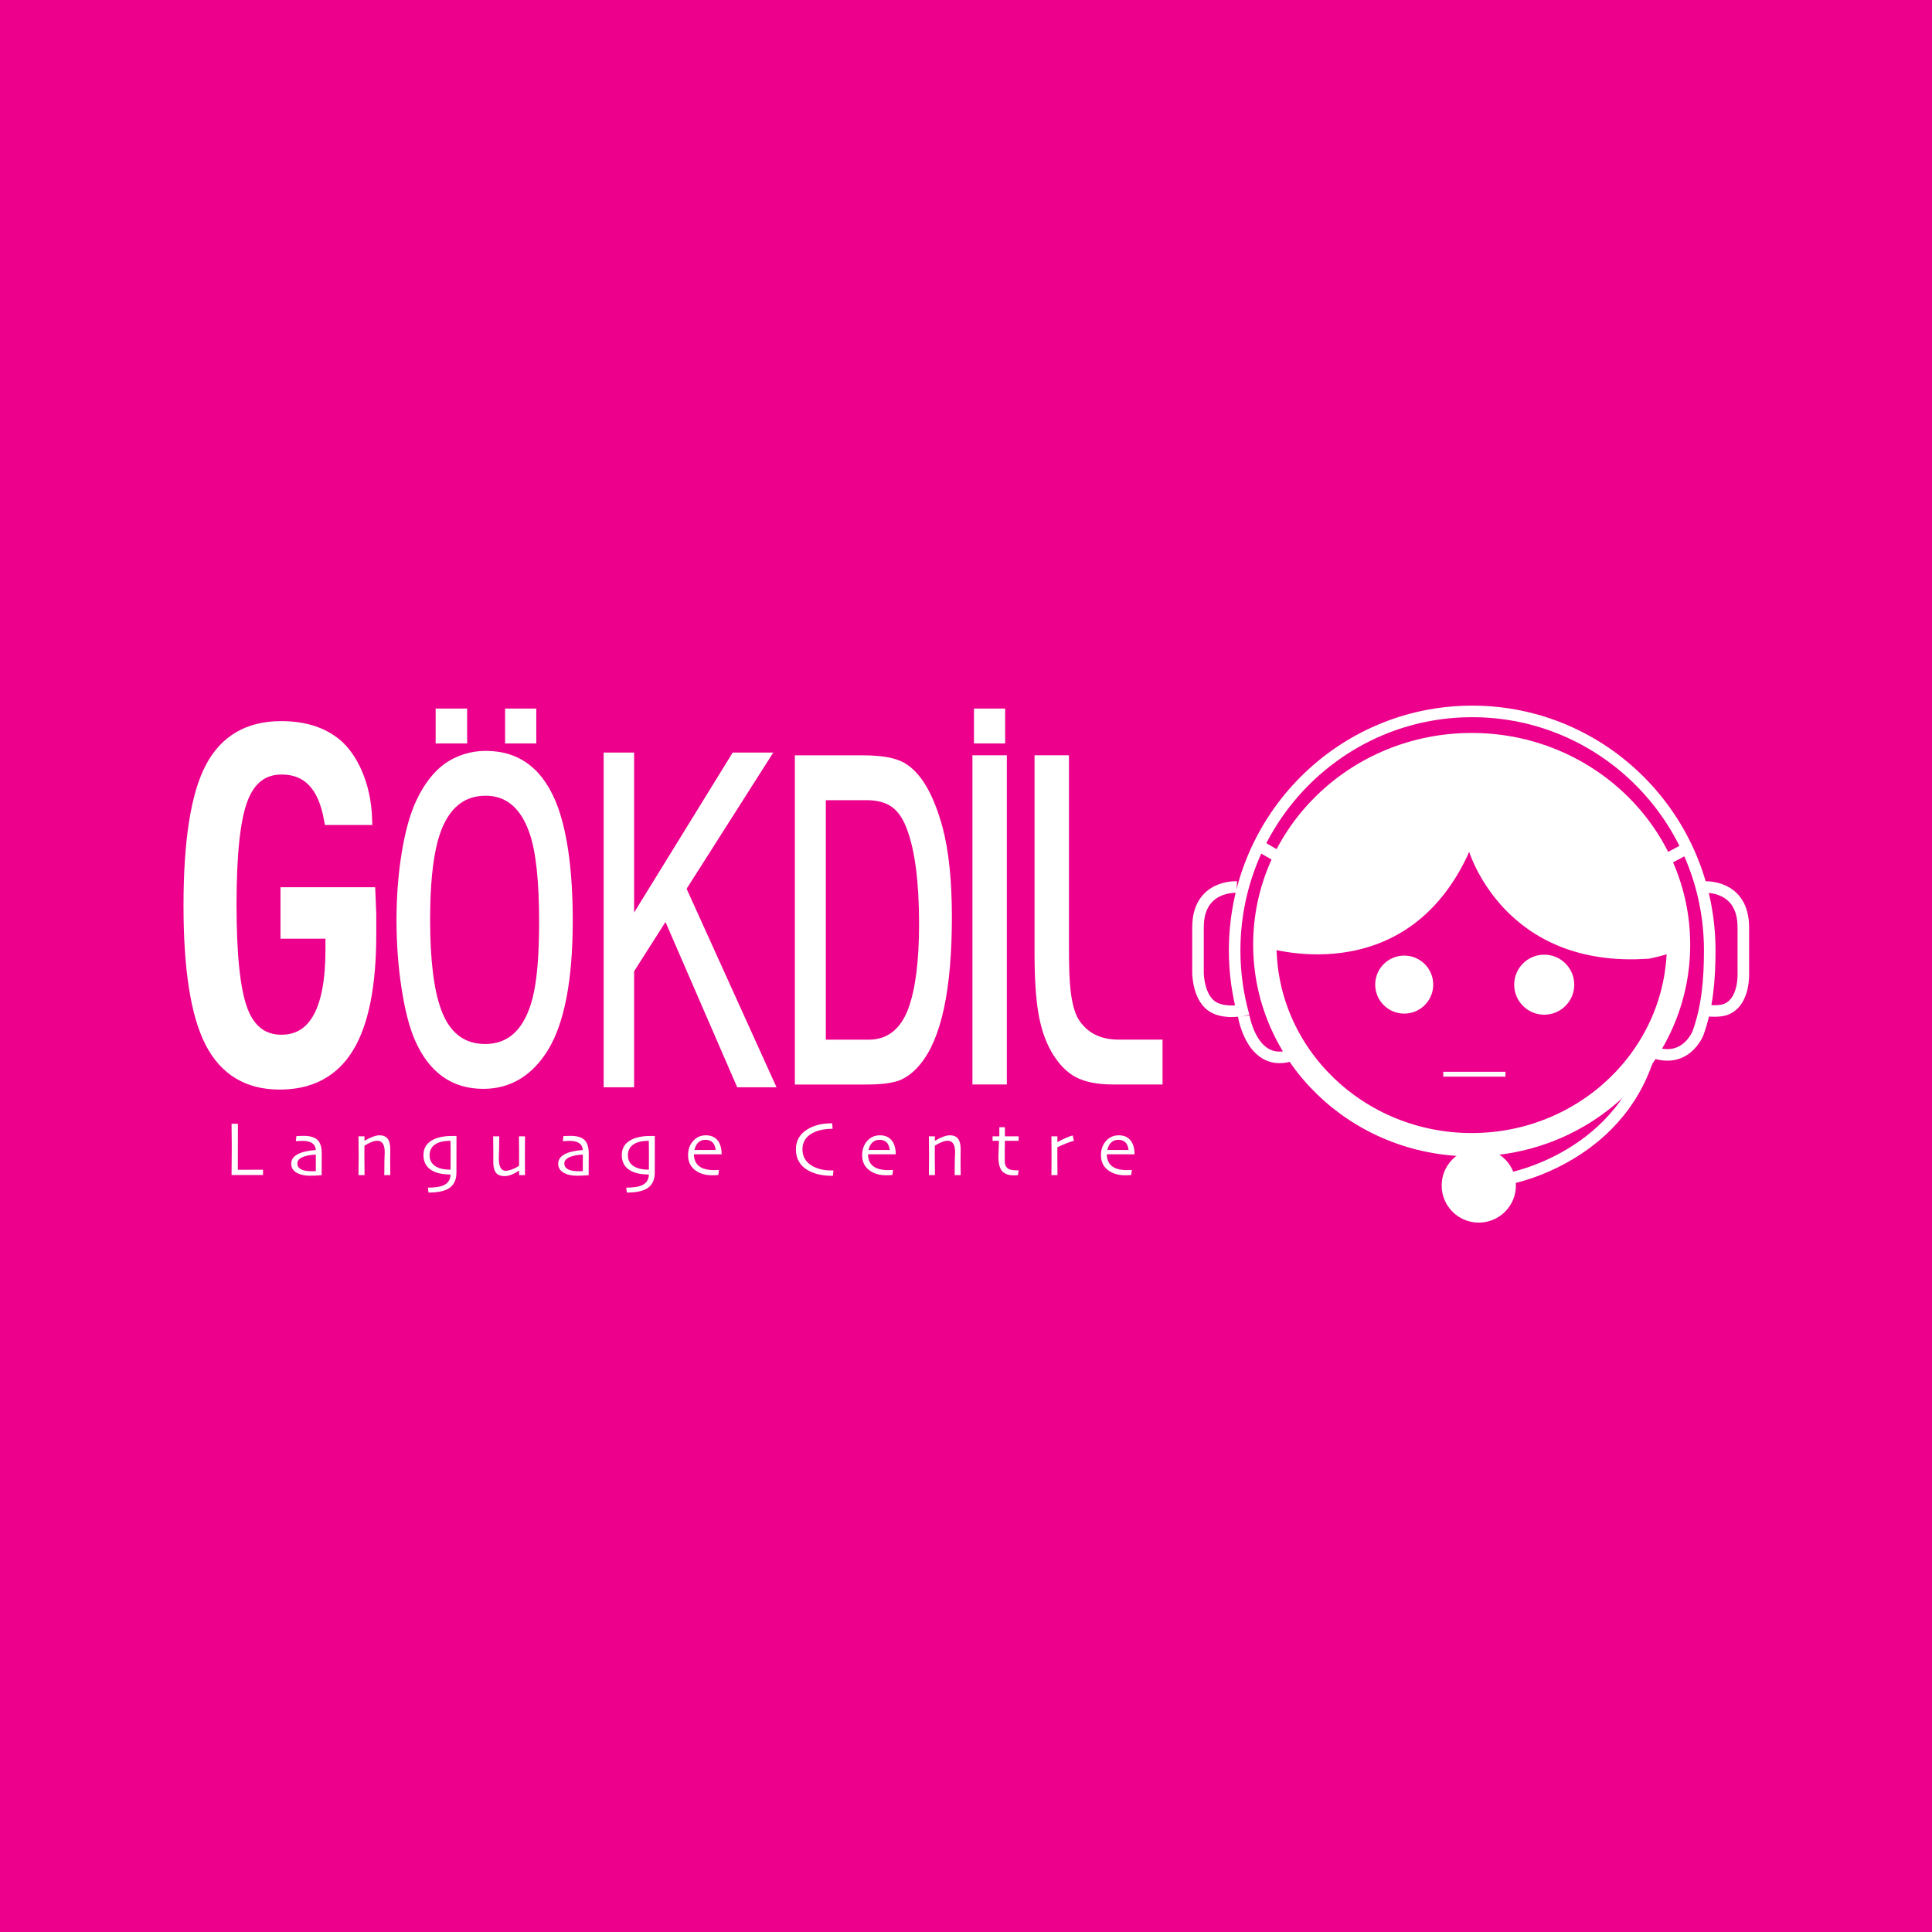 <?xml version="1.0" encoding="UTF-8"?>
<svg xmlns="http://www.w3.org/2000/svg" xmlns:xlink="http://www.w3.org/1999/xlink" width="450.79pt" height="450.79pt" viewBox="0 0 450.79 450.79" version="1.1">
<rect x="0" y="0" width="450.79" height="450.79" fill="#333333" stroke="none"/>
<defs>
<clipPath id="clip1">
  <path d="M 0 0 L 450.789 0 L 450.789 450.789 L 0 450.789 Z M 0 0 "/>
</clipPath>
</defs>
<g id="surface1">
<g clip-path="url(#clip1)" clip-rule="nonzero">
<path style=" stroke:none;fill-rule:nonzero;fill:rgb(92.499%,0%,54.9%);fill-opacity:1;" d="M 0 450.789 L 450.789 450.789 L 450.789 0 L 0 0 Z M 0 450.789 "/>
</g>
<path style=" stroke:none;fill-rule:evenodd;fill:rgb(100%,100%,100%);fill-opacity:1;" d="M 141.246 253.297 L 141.246 175.988 L 147.559 175.988 L 147.559 214.316 L 171.18 175.988 L 179.707 175.988 L 159.758 207.344 L 180.57 253.297 L 172.27 253.297 L 155.34 214.285 L 147.559 226.52 L 147.559 253.297 "/>
<path style="fill:none;stroke-width:7.89;stroke-linecap:butt;stroke-linejoin:miter;stroke:rgb(100%,100%,100%);stroke-opacity:1;stroke-miterlimit:3.864;" d="M 1412.461 1974.931 L 1412.461 2748.017 L 1475.586 2748.017 L 1475.586 2364.736 L 1711.797 2748.017 L 1797.07 2748.017 L 1597.578 2434.463 L 1805.703 1974.931 L 1722.695 1974.931 L 1553.398 2365.048 L 1475.586 2242.705 L 1475.586 1974.931 Z M 1412.461 1974.931 " transform="matrix(0.1,0,0,-0.1,0,450.79)"/>
<path style=" stroke:none;fill-rule:evenodd;fill:rgb(100%,100%,100%);fill-opacity:1;" d="M 185.855 176.637 L 201.406 176.637 C 205.719 176.637 208.867 177.215 210.844 178.363 C 214.543 180.516 217.441 185.438 219.539 193.121 C 220.984 198.543 221.707 205.484 221.707 213.949 C 221.707 230.879 219.254 242.277 214.348 248.145 C 212.902 249.891 211.32 251.098 209.598 251.766 C 208.707 252.062 207.668 252.285 206.48 252.434 C 205.297 252.582 203.801 252.656 202.004 252.656 L 185.855 252.656 Z M 192.297 186.312 L 192.297 242.984 L 202.648 242.984 C 207.207 242.984 210.43 240.477 212.312 235.461 C 213.996 230.855 214.84 224.223 214.84 215.566 C 214.84 205.723 213.867 198.254 211.926 193.164 C 211.016 190.75 209.801 189.004 208.281 187.926 C 206.766 186.852 204.738 186.312 202.199 186.312 "/>
<path style="fill:none;stroke-width:7.89;stroke-linecap:butt;stroke-linejoin:miter;stroke:rgb(100%,100%,100%);stroke-opacity:1;stroke-miterlimit:3.864;" d="M 1858.555 2741.533 L 2014.062 2741.533 C 2057.188 2741.533 2088.672 2735.752 2108.438 2724.267 C 2145.43 2702.744 2174.414 2653.525 2195.391 2576.689 C 2209.844 2522.47 2217.07 2453.056 2217.07 2368.408 C 2217.07 2199.111 2192.539 2085.127 2143.477 2026.455 C 2129.023 2008.994 2113.203 1996.923 2095.977 1990.244 C 2087.07 1987.275 2076.68 1985.048 2064.805 1983.564 C 2052.969 1982.08 2038.008 1981.338 2020.039 1981.338 L 1858.555 1981.338 Z M 1922.969 2644.775 L 1922.969 2078.056 L 2026.484 2078.056 C 2072.07 2078.056 2104.297 2103.134 2123.125 2153.291 C 2139.961 2199.345 2148.398 2265.673 2148.398 2352.236 C 2148.398 2450.673 2138.672 2525.361 2119.258 2576.259 C 2110.156 2600.4 2098.008 2617.861 2082.812 2628.642 C 2067.656 2639.384 2047.383 2644.775 2021.992 2644.775 Z M 1922.969 2644.775 " transform="matrix(0.1,0,0,-0.1,0,450.79)"/>
<path style="fill-rule:evenodd;fill:rgb(100%,100%,100%);fill-opacity:1;stroke-width:7.89;stroke-linecap:butt;stroke-linejoin:miter;stroke:rgb(100%,100%,100%);stroke-opacity:1;stroke-miterlimit:3.864;" d="M 2272.891 1981.455 L 2345.273 1981.455 L 2345.273 2741.65 L 2272.891 2741.65 Z M 2272.891 1981.455 " transform="matrix(0.1,0,0,-0.1,0,450.79)"/>
<path style=" stroke:none;fill-rule:evenodd;fill:rgb(100%,100%,100%);fill-opacity:1;" d="M 241.781 176.625 L 249.023 176.625 L 249.023 220.859 C 249.023 223.348 249.055 225.453 249.121 227.18 C 249.188 228.906 249.312 230.457 249.492 231.832 C 249.824 234.355 250.383 236.344 251.164 237.789 C 253.234 241.246 256.535 242.973 261.062 242.973 L 270.859 242.973 L 270.859 252.645 L 259.645 252.645 C 256.129 252.645 253.312 252.09 251.195 250.977 C 249.082 249.859 247.234 247.93 245.656 245.184 C 244.254 242.73 243.258 239.773 242.668 236.301 C 242.078 232.828 241.781 228.16 241.781 222.293 "/>
<path style="fill:none;stroke-width:7.89;stroke-linecap:butt;stroke-linejoin:miter;stroke:rgb(100%,100%,100%);stroke-opacity:1;stroke-miterlimit:3.864;" d="M 2417.812 2741.65 L 2490.234 2741.65 L 2490.234 2299.306 C 2490.234 2274.423 2490.547 2253.369 2491.211 2236.103 C 2491.875 2218.838 2493.125 2203.33 2494.922 2189.58 C 2498.242 2164.345 2503.828 2144.463 2511.641 2130.009 C 2532.344 2095.439 2565.352 2078.173 2610.625 2078.173 L 2708.594 2078.173 L 2708.594 1981.455 L 2596.445 1981.455 C 2561.289 1981.455 2533.125 1987.002 2511.953 1998.134 C 2490.82 2009.306 2472.344 2028.603 2456.562 2056.064 C 2442.539 2080.595 2432.578 2110.166 2426.68 2144.892 C 2420.781 2179.619 2417.812 2226.298 2417.812 2284.97 Z M 2417.812 2741.65 " transform="matrix(0.1,0,0,-0.1,0,450.79)"/>
<path style=" stroke:none;fill-rule:evenodd;fill:rgb(100%,100%,100%);fill-opacity:1;" d="M 86.391 208.215 L 86.598 213.242 L 86.598 217.938 C 86.598 229.859 84.852 238.688 81.363 244.426 C 77.871 250.164 72.504 253.031 65.254 253.031 C 57.809 253.031 52.406 249.777 49.047 243.262 C 45.691 236.75 44.016 226.105 44.016 211.328 C 44.016 196.293 45.695 185.555 49.059 179.113 C 52.426 172.676 57.941 169.457 65.609 169.457 C 71.066 169.457 75.434 170.867 78.719 173.691 C 82 176.512 85.398 182.691 85.645 191.293 L 76.816 191.293 C 76.113 187.312 74.84 184.355 72.996 182.422 C 71.152 180.484 68.723 179.52 65.703 179.52 C 61.449 179.52 58.43 181.816 56.656 186.414 C 54.879 191.012 53.992 199.234 53.992 211.074 C 53.992 222.914 54.867 231.133 56.621 235.73 C 58.375 240.328 61.387 242.629 65.66 242.629 C 69.469 242.629 72.332 240.867 74.254 237.348 C 76.172 233.828 77.133 228.602 77.133 221.676 L 77.133 217.82 L 66.641 217.82 L 66.641 208.215 "/>
<path style="fill:none;stroke-width:23.97;stroke-linecap:butt;stroke-linejoin:miter;stroke:rgb(100%,100%,100%);stroke-opacity:1;stroke-miterlimit:3.864;" d="M 863.906 2425.752 L 865.977 2375.478 L 865.977 2328.525 C 865.977 2209.306 848.516 2121.025 813.633 2063.642 C 778.711 2006.259 725.039 1977.588 652.539 1977.588 C 578.086 1977.588 524.062 2010.127 490.469 2075.283 C 456.914 2140.4 440.156 2246.845 440.156 2394.619 C 440.156 2544.97 456.953 2652.353 490.586 2716.767 C 524.258 2781.142 579.414 2813.33 656.094 2813.33 C 710.664 2813.33 754.336 2799.228 787.188 2770.986 C 820 2742.783 853.984 2680.986 856.445 2594.97 L 768.164 2594.97 C 761.133 2634.775 748.398 2664.345 729.961 2683.681 C 711.523 2703.056 687.227 2712.705 657.031 2712.705 C 614.492 2712.705 584.297 2689.736 566.562 2643.759 C 548.789 2597.783 539.922 2515.556 539.922 2397.158 C 539.922 2278.759 548.672 2196.572 566.211 2150.595 C 583.75 2104.619 613.867 2081.611 656.602 2081.611 C 694.688 2081.611 723.32 2099.228 742.539 2134.423 C 761.719 2169.619 771.328 2221.884 771.328 2291.142 L 771.328 2329.697 L 666.406 2329.697 L 666.406 2425.752 Z M 863.906 2425.752 " transform="matrix(0.1,0,0,-0.1,0,450.79)"/>
<path style="fill-rule:evenodd;fill:rgb(100%,100%,100%);fill-opacity:1;stroke-width:7.89;stroke-linecap:butt;stroke-linejoin:miter;stroke:rgb(100%,100%,100%);stroke-opacity:1;stroke-miterlimit:3.864;" d="M 2276.445 2777.158 L 2341.328 2777.158 L 2341.328 2850.713 L 2276.445 2850.713 Z M 2276.445 2777.158 " transform="matrix(0.1,0,0,-0.1,0,450.79)"/>
<path style="fill-rule:evenodd;fill:rgb(100%,100%,100%);fill-opacity:1;stroke-width:7.89;stroke-linecap:butt;stroke-linejoin:miter;stroke:rgb(100%,100%,100%);stroke-opacity:1;stroke-miterlimit:3.864;" d="M 1020.43 2777.158 L 1085.977 2777.158 L 1085.977 2850.713 L 1020.43 2850.713 Z M 1020.43 2777.158 " transform="matrix(0.1,0,0,-0.1,0,450.79)"/>
<path style="fill-rule:evenodd;fill:rgb(100%,100%,100%);fill-opacity:1;stroke-width:7.89;stroke-linecap:butt;stroke-linejoin:miter;stroke:rgb(100%,100%,100%);stroke-opacity:1;stroke-miterlimit:3.864;" d="M 1182.461 2777.158 L 1247.344 2777.158 L 1247.344 2850.713 L 1182.461 2850.713 Z M 1182.461 2777.158 " transform="matrix(0.1,0,0,-0.1,0,450.79)"/>
<path style=" stroke:none;fill-rule:evenodd;fill:rgb(100%,100%,100%);fill-opacity:1;" d="M 113.305 185.27 C 107.566 185.27 103.711 188.918 101.734 196.215 C 100.555 200.695 99.965 206.805 99.965 214.547 C 99.965 223.953 100.828 231.012 102.559 235.715 C 104.574 241.23 108.125 243.992 113.215 243.992 C 118.949 243.992 122.766 240.309 124.66 232.938 C 125.68 228.898 126.188 222.973 126.188 215.156 C 126.188 205.566 125.434 198.602 123.926 194.27 C 121.852 188.27 118.312 185.27 113.305 185.27 M 113.363 175.598 C 121.211 175.598 126.695 179.91 129.828 188.543 C 132.102 194.949 133.242 203.711 133.242 214.824 C 133.242 228.531 131.34 238.516 127.539 244.773 C 123.883 250.699 118.953 253.664 112.758 253.664 C 105.641 253.664 100.461 249.98 97.207 242.609 C 95.93 239.719 94.891 235.727 94.098 230.633 C 93.305 225.539 92.91 220.254 92.91 214.77 C 92.91 209.137 93.32 203.84 94.145 198.879 C 94.969 193.914 96.09 189.934 97.512 186.934 C 99.262 183.191 101.434 180.375 104.035 178.484 C 105.297 177.598 106.719 176.895 108.305 176.375 C 109.891 175.855 111.574 175.598 113.363 175.598 "/>
<path style="fill:none;stroke-width:7.89;stroke-linecap:butt;stroke-linejoin:miter;stroke:rgb(100%,100%,100%);stroke-opacity:1;stroke-miterlimit:3.864;" d="M 1133.047 2655.205 C 1075.664 2655.205 1037.109 2618.72 1017.344 2545.752 C 1005.547 2500.947 999.648 2439.853 999.648 2362.431 C 999.648 2268.369 1008.281 2197.783 1025.586 2150.752 C 1045.742 2095.595 1081.25 2067.978 1132.148 2067.978 C 1189.492 2067.978 1227.656 2104.814 1246.602 2178.525 C 1256.797 2218.916 1261.875 2278.173 1261.875 2356.338 C 1261.875 2452.236 1254.336 2521.884 1239.258 2565.205 C 1218.516 2625.205 1183.125 2655.205 1133.047 2655.205 Z M 1133.633 2751.923 C 1212.109 2751.923 1266.953 2708.798 1298.281 2622.47 C 1321.016 2558.408 1332.422 2470.791 1332.422 2359.658 C 1332.422 2222.588 1313.398 2122.744 1275.391 2060.166 C 1238.828 2000.908 1189.531 1971.259 1127.578 1971.259 C 1056.406 1971.259 1004.609 2008.095 972.07 2081.806 C 959.297 2110.713 948.906 2150.634 940.977 2201.572 C 933.047 2252.509 929.102 2305.361 929.102 2360.205 C 929.102 2416.533 933.203 2469.502 941.445 2519.111 C 949.688 2568.759 960.898 2608.564 975.117 2638.564 C 992.617 2675.986 1014.336 2704.15 1040.352 2723.056 C 1052.969 2731.923 1067.188 2738.955 1083.047 2744.15 C 1098.906 2749.345 1115.742 2751.923 1133.633 2751.923 Z M 1133.633 2751.923 " transform="matrix(0.1,0,0,-0.1,0,450.79)"/>
<path style="fill:none;stroke-width:54.46;stroke-linecap:butt;stroke-linejoin:miter;stroke:rgb(100%,100%,100%);stroke-opacity:1;stroke-miterlimit:3.864;" d="M 2951.211 2303.72 C 2951.211 2561.494 3167.305 2770.478 3433.867 2770.478 C 3700.391 2770.478 3916.484 2561.494 3916.484 2303.72 C 3916.484 2045.947 3700.391 1836.963 3433.867 1836.963 C 3167.305 1836.963 2951.211 2045.947 2951.211 2303.72 Z M 2951.211 2303.72 " transform="matrix(0.1,0,0,-0.1,0,450.79)"/>
<path style=" stroke:none;fill-rule:nonzero;fill:rgb(100%,100%,100%);fill-opacity:1;" d="M 321.074 229.734 C 321.074 226.105 324.016 223.164 327.645 223.164 C 331.273 223.164 334.215 226.105 334.215 229.734 C 334.215 233.363 331.273 236.305 327.645 236.305 C 324.016 236.305 321.074 233.363 321.074 229.734 "/>
<path style="fill:none;stroke-width:3.98;stroke-linecap:butt;stroke-linejoin:miter;stroke:rgb(100%,100%,100%);stroke-opacity:1;stroke-miterlimit:3.864;" d="M 3210.742 2210.556 C 3210.742 2246.845 3240.156 2276.259 3276.445 2276.259 C 3312.734 2276.259 3342.148 2246.845 3342.148 2210.556 C 3342.148 2174.267 3312.734 2144.853 3276.445 2144.853 C 3240.156 2144.853 3210.742 2174.267 3210.742 2210.556 Z M 3210.742 2210.556 " transform="matrix(0.1,0,0,-0.1,0,450.79)"/>
<path style=" stroke:none;fill-rule:nonzero;fill:rgb(100%,100%,100%);fill-opacity:1;" d="M 353.504 229.754 C 353.504 225.996 356.551 222.949 360.312 222.949 C 364.07 222.949 367.117 225.996 367.117 229.754 C 367.117 233.512 364.07 236.559 360.312 236.559 C 356.551 236.559 353.504 233.512 353.504 229.754 "/>
<path style="fill:none;stroke-width:3.98;stroke-linecap:butt;stroke-linejoin:miter;stroke:rgb(100%,100%,100%);stroke-opacity:1;stroke-miterlimit:3.864;" d="M 3535.039 2210.361 C 3535.039 2247.939 3565.508 2278.408 3603.125 2278.408 C 3640.703 2278.408 3671.172 2247.939 3671.172 2210.361 C 3671.172 2172.783 3640.703 2142.314 3603.125 2142.314 C 3565.508 2142.314 3535.039 2172.783 3535.039 2210.361 Z M 3535.039 2210.361 " transform="matrix(0.1,0,0,-0.1,0,450.79)"/>
<path style="fill:none;stroke-width:11.4;stroke-linecap:square;stroke-linejoin:miter;stroke:rgb(100%,100%,100%);stroke-opacity:1;stroke-miterlimit:3.864;" d="M 3373.242 2001.455 L 3506.992 2001.455 " transform="matrix(0.1,0,0,-0.1,0,450.79)"/>
<path style=" stroke:none;fill-rule:nonzero;fill:rgb(100%,100%,100%);fill-opacity:1;" d="M 336.578 276.609 C 336.578 271.938 340.367 268.148 345.043 268.148 C 349.719 268.148 353.504 271.938 353.504 276.609 C 353.504 281.285 349.719 285.07 345.043 285.07 C 340.367 285.07 336.578 281.285 336.578 276.609 "/>
<path style="fill:none;stroke-width:3.98;stroke-linecap:butt;stroke-linejoin:miter;stroke:rgb(100%,100%,100%);stroke-opacity:1;stroke-miterlimit:3.864;" d="M 3365.781 1741.806 C 3365.781 1788.525 3403.672 1826.416 3450.43 1826.416 C 3497.188 1826.416 3535.039 1788.525 3535.039 1741.806 C 3535.039 1695.048 3497.188 1657.197 3450.43 1657.197 C 3403.672 1657.197 3365.781 1695.048 3365.781 1741.806 Z M 3365.781 1741.806 " transform="matrix(0.1,0,0,-0.1,0,450.79)"/>
<path style="fill:none;stroke-width:26.97;stroke-linecap:butt;stroke-linejoin:miter;stroke:rgb(100%,100%,100%);stroke-opacity:1;stroke-miterlimit:3.864;" d="M 3523.203 1758.564 C 3523.203 1758.564 3794.805 1808.642 3855.781 2076.142 " transform="matrix(0.1,0,0,-0.1,0,450.79)"/>
<path style="fill:none;stroke-width:26.97;stroke-linecap:butt;stroke-linejoin:miter;stroke:rgb(100%,100%,100%);stroke-opacity:1;stroke-miterlimit:3.864;" d="M 2885.547 2438.173 C 2885.547 2438.173 2795.273 2443.838 2795.273 2344.111 L 2795.273 2237.314 C 2795.273 2237.314 2795.742 2175.009 2834.023 2156.494 C 2834.023 2156.494 2853.867 2144.697 2890.273 2149.423 " transform="matrix(0.1,0,0,-0.1,0,450.79)"/>
<path style="fill:none;stroke-width:26.97;stroke-linecap:butt;stroke-linejoin:miter;stroke:rgb(100%,100%,100%);stroke-opacity:1;stroke-miterlimit:3.864;" d="M 2902.031 2136.884 C 2888.203 2185.595 2880.781 2237.08 2880.781 2290.244 C 2880.781 2598.291 3128.945 2847.978 3435.039 2847.978 C 3741.133 2847.978 3989.297 2598.291 3989.297 2290.244 C 3989.297 2222.666 3983.789 2157.275 3961.914 2097.353 C 3961.914 2097.353 3931.641 2018.447 3846.133 2057.236 " transform="matrix(0.1,0,0,-0.1,0,450.79)"/>
<path style="fill:none;stroke-width:26.97;stroke-linecap:butt;stroke-linejoin:miter;stroke:rgb(100%,100%,100%);stroke-opacity:1;stroke-miterlimit:3.864;" d="M 2902.031 2136.884 C 2902.031 2136.884 2923.594 2003.994 3026.406 2050.595 " transform="matrix(0.1,0,0,-0.1,0,450.79)"/>
<path style="fill:none;stroke-width:26.97;stroke-linecap:butt;stroke-linejoin:miter;stroke:rgb(100%,100%,100%);stroke-opacity:1;stroke-miterlimit:3.864;" d="M 3977.461 2438.173 C 3977.461 2438.173 4067.695 2443.838 4067.695 2344.111 L 4067.695 2237.314 C 4067.695 2237.314 4071.016 2172.002 4029.453 2153.916 C 4029.453 2153.916 4015.703 2145.673 3979.297 2150.439 " transform="matrix(0.1,0,0,-0.1,0,450.79)"/>
<path style="fill:none;stroke-width:26.97;stroke-linecap:butt;stroke-linejoin:miter;stroke:rgb(100%,100%,100%);stroke-opacity:1;stroke-miterlimit:3.864;" d="M 3936.328 2528.447 L 3863.516 2489.697 " transform="matrix(0.1,0,0,-0.1,0,450.79)"/>
<path style="fill:none;stroke-width:26.97;stroke-linecap:butt;stroke-linejoin:miter;stroke:rgb(100%,100%,100%);stroke-opacity:1;stroke-miterlimit:3.864;" d="M 2936.133 2535.556 L 3016.016 2489.697 " transform="matrix(0.1,0,0,-0.1,0,450.79)"/>
<path style="fill:none;stroke-width:3.98;stroke-linecap:butt;stroke-linejoin:miter;stroke:rgb(92.499%,0%,54.9%);stroke-opacity:1;stroke-miterlimit:3.864;" d="M 2945.859 2301.494 L 2945.781 2301.494 " transform="matrix(0.1,0,0,-0.1,0,450.79)"/>
<path style=" stroke:none;fill-rule:nonzero;fill:rgb(100%,100%,100%);fill-opacity:1;" d="M 389.926 222.004 C 388.785 222.684 384.805 223.48 384.805 223.48 C 350.797 225.98 342.836 198.23 342.836 198.23 C 327.934 232.012 294.586 220.641 294.586 220.641 C 294.945 194.68 316.676 173.742 343.457 173.742 C 370.465 173.742 391.555 194.148 391.555 220.406 C 391.555 220.406 391.062 221.32 389.926 222.004 "/>
<path style="fill:none;stroke-width:3.98;stroke-linecap:butt;stroke-linejoin:miter;stroke:rgb(100%,100%,100%);stroke-opacity:1;stroke-miterlimit:3.864;" d="M 3899.258 2287.861 C 3887.852 2281.064 3848.047 2273.095 3848.047 2273.095 C 3507.969 2248.095 3428.359 2525.595 3428.359 2525.595 C 3279.336 2187.783 2945.859 2301.494 2945.859 2301.494 C 2949.453 2561.103 3166.758 2770.478 3434.57 2770.478 C 3704.648 2770.478 3915.547 2566.416 3915.547 2303.838 C 3915.547 2303.838 3910.625 2294.697 3899.258 2287.861 Z M 3899.258 2287.861 " transform="matrix(0.1,0,0,-0.1,0,450.79)"/>
<path style=" stroke:none;fill-rule:evenodd;fill:rgb(100%,100%,100%);fill-opacity:1;" d="M 61.371 274.168 L 54.031 274.168 C 54.062 271.824 54.078 269.652 54.078 267.652 C 54.078 265.66 54.062 263.848 54.031 262.207 L 55.512 262.207 L 55.492 272.941 L 61.371 272.926 "/>
<path style=" stroke:none;fill-rule:evenodd;fill:rgb(100%,100%,100%);fill-opacity:1;" d="M 75.07 269.086 L 75.051 274.203 C 74.062 274.285 73.148 274.328 72.305 274.328 C 71.184 274.328 70.238 274.141 69.469 273.766 C 68.457 273.27 67.949 272.523 67.949 271.527 C 67.949 269.695 69.863 268.629 73.691 268.324 C 73.586 266.906 72.551 266.195 70.59 266.195 C 70.367 266.195 69.844 266.223 69.023 266.27 L 69.164 265.078 C 69.762 265.043 70.301 265.023 70.785 265.023 C 72.312 265.023 73.406 265.34 74.074 265.969 C 74.738 266.598 75.07 267.637 75.07 269.086 M 73.691 269.398 C 72.668 269.445 71.797 269.586 71.078 269.812 C 69.945 270.168 69.383 270.715 69.383 271.445 C 69.383 272.672 70.488 273.281 72.711 273.281 C 72.82 273.281 73.148 273.273 73.691 273.254 "/>
<path style=" stroke:none;fill-rule:evenodd;fill:rgb(100%,100%,100%);fill-opacity:1;" d="M 91.07 274.184 L 89.656 274.184 C 89.68 273.492 89.695 272.363 89.695 270.797 C 89.695 270.746 89.703 270.445 89.73 269.887 C 89.754 269.328 89.766 268.984 89.766 268.855 C 89.766 267.062 89.18 266.168 88.012 266.168 C 87.277 266.168 86.285 266.551 85.031 267.316 L 85.023 269.496 C 85.016 270.652 85.027 272.219 85.059 274.184 L 83.645 274.184 C 83.676 272.57 83.691 271.008 83.691 269.496 C 83.691 267.988 83.676 266.531 83.645 265.133 L 85.039 265.133 L 85.039 266.176 C 86.531 265.324 87.691 264.898 88.52 264.898 C 89.547 264.898 90.254 265.262 90.641 265.98 C 90.922 266.5 91.062 267.289 91.062 268.352 C 91.062 268.426 91.055 268.816 91.043 269.531 C 91.027 270.602 91.035 272.152 91.07 274.184 "/>
<path style=" stroke:none;fill-rule:evenodd;fill:rgb(100%,100%,100%);fill-opacity:1;" d="M 106.508 265.051 L 106.5 273.621 C 106.5 275.418 105.824 276.684 104.477 277.426 C 103.465 277.98 101.965 278.258 99.984 278.258 L 99.844 277.117 C 101.406 277.098 102.555 276.941 103.285 276.656 C 104.484 276.191 105.098 275.32 105.121 274.043 C 103.074 274.043 101.512 273.656 100.43 272.879 C 99.344 272.105 98.805 270.977 98.805 269.496 C 98.805 267.875 99.559 266.684 101.066 265.918 C 102.215 265.34 103.684 265.051 105.48 265.051 Z M 105.141 268.969 C 105.145 268.164 105.137 267.238 105.113 266.188 L 104.996 266.188 C 103.469 266.188 102.293 266.477 101.469 267.059 C 100.648 267.641 100.234 268.477 100.234 269.57 C 100.234 270.762 100.754 271.648 101.793 272.227 C 102.613 272.688 103.676 272.914 104.969 272.914 L 105.121 272.914 "/>
<path style=" stroke:none;fill-rule:evenodd;fill:rgb(100%,100%,100%);fill-opacity:1;" d="M 122.5 274.184 L 121.133 274.184 L 121.121 273.137 C 119.824 273.992 118.688 274.418 117.723 274.418 C 116.648 274.418 115.914 274.055 115.512 273.324 C 115.227 272.809 115.086 272 115.094 270.91 C 115.098 270.762 115.105 270.43 115.109 269.918 C 115.117 269.297 115.105 267.703 115.074 265.133 L 116.488 265.133 L 116.453 268.289 C 116.441 268.57 116.43 268.852 116.418 269.133 C 116.398 269.691 116.391 270.059 116.391 270.238 C 116.391 272.195 116.914 273.176 117.965 273.176 C 118.387 273.176 118.906 273.059 119.523 272.832 C 120.117 272.602 120.648 272.32 121.113 271.992 C 121.133 270.066 121.121 267.777 121.086 265.133 L 122.5 265.133 C 122.484 266.238 122.473 267.551 122.473 269.059 C 122.473 270.562 122.484 272.27 122.5 274.184 "/>
<path style=" stroke:none;fill-rule:evenodd;fill:rgb(100%,100%,100%);fill-opacity:1;" d="M 137.367 269.086 L 137.348 274.203 C 136.359 274.285 135.441 274.328 134.602 274.328 C 133.48 274.328 132.535 274.141 131.766 273.766 C 130.75 273.27 130.242 272.523 130.242 271.527 C 130.242 269.695 132.156 268.629 135.988 268.324 C 135.883 266.906 134.848 266.195 132.883 266.195 C 132.66 266.195 132.141 266.223 131.316 266.27 L 131.461 265.078 C 132.059 265.043 132.598 265.023 133.078 265.023 C 134.605 265.023 135.703 265.34 136.367 265.969 C 137.031 266.598 137.367 267.637 137.367 269.086 M 135.988 269.398 C 134.961 269.445 134.09 269.586 133.375 269.812 C 132.242 270.168 131.676 270.715 131.676 271.445 C 131.676 272.672 132.785 273.281 135.004 273.281 C 135.117 273.281 135.445 273.273 135.988 273.254 "/>
<path style=" stroke:none;fill-rule:evenodd;fill:rgb(100%,100%,100%);fill-opacity:1;" d="M 152.785 265.051 L 152.773 273.621 C 152.773 275.418 152.102 276.684 150.754 277.426 C 149.738 277.98 148.242 278.258 146.262 278.258 L 146.117 277.117 C 147.68 277.098 148.828 276.941 149.562 276.656 C 150.762 276.191 151.371 275.32 151.398 274.043 C 149.352 274.043 147.785 273.656 146.703 272.879 C 145.621 272.105 145.078 270.977 145.078 269.496 C 145.078 267.875 145.836 266.684 147.344 265.918 C 148.488 265.34 149.961 265.051 151.754 265.051 Z M 151.414 268.969 C 151.422 268.164 151.41 267.238 151.387 266.188 L 151.273 266.188 C 149.746 266.188 148.57 266.477 147.746 267.059 C 146.926 267.641 146.512 268.477 146.512 269.57 C 146.512 270.762 147.031 271.648 148.07 272.227 C 148.891 272.688 149.949 272.914 151.246 272.914 L 151.398 272.914 "/>
<path style=" stroke:none;fill-rule:evenodd;fill:rgb(100%,100%,100%);fill-opacity:1;" d="M 168.383 269.328 L 161.914 269.328 C 161.938 271.789 163.512 273.02 166.629 273.02 C 166.98 273.02 167.355 273.008 167.758 272.977 L 167.598 274.168 C 167.148 274.203 166.676 274.223 166.172 274.223 C 164.598 274.223 163.297 273.848 162.273 273.094 C 161.121 272.254 160.547 271.066 160.547 269.543 C 160.547 268.211 160.938 267.105 161.723 266.223 C 162.508 265.34 163.496 264.898 164.695 264.898 C 165.871 264.898 166.777 265.281 167.41 266.051 C 168.047 266.812 168.371 267.906 168.383 269.328 M 166.996 268.324 C 166.793 266.742 166.004 265.953 164.625 265.953 C 163.266 265.953 162.398 266.742 162.023 268.324 "/>
<path style=" stroke:none;fill-rule:evenodd;fill:rgb(100%,100%,100%);fill-opacity:1;" d="M 194.465 273.086 L 194.34 274.348 L 194.188 274.348 C 191.855 274.348 189.941 273.906 188.453 273.031 C 186.621 271.949 185.703 270.324 185.703 268.156 C 185.703 266.129 186.621 264.562 188.453 263.469 C 189.98 262.555 191.824 262.098 193.988 262.098 L 194.172 262.098 L 194.27 263.379 C 192.402 263.379 190.848 263.707 189.605 264.363 C 188.023 265.195 187.234 266.473 187.234 268.184 C 187.234 269.84 187.965 271.109 189.426 271.992 C 190.645 272.727 192.145 273.094 193.926 273.094 C 194.105 273.094 194.285 273.09 194.465 273.086 "/>
<path style=" stroke:none;fill-rule:evenodd;fill:rgb(100%,100%,100%);fill-opacity:1;" d="M 209 269.328 L 202.531 269.328 C 202.555 271.789 204.125 273.02 207.246 273.02 C 207.598 273.02 207.973 273.008 208.371 272.977 L 208.215 274.168 C 207.766 274.203 207.289 274.223 206.789 274.223 C 205.215 274.223 203.914 273.848 202.891 273.094 C 201.738 272.254 201.16 271.066 201.16 269.543 C 201.16 268.211 201.555 267.105 202.34 266.223 C 203.121 265.34 204.113 264.898 205.312 264.898 C 206.488 264.898 207.395 265.281 208.027 266.051 C 208.664 266.812 208.988 267.906 209 269.328 M 207.613 268.324 C 207.41 266.742 206.621 265.953 205.242 265.953 C 203.883 265.953 203.016 266.742 202.641 268.324 "/>
<path style=" stroke:none;fill-rule:evenodd;fill:rgb(100%,100%,100%);fill-opacity:1;" d="M 224.16 274.184 L 222.746 274.184 C 222.77 273.492 222.781 272.363 222.781 270.797 C 222.781 270.746 222.793 270.445 222.816 269.887 C 222.844 269.328 222.855 268.984 222.855 268.855 C 222.855 267.062 222.27 266.168 221.102 266.168 C 220.367 266.168 219.371 266.551 218.121 267.316 L 218.109 269.496 C 218.105 270.652 218.117 272.219 218.148 274.184 L 216.734 274.184 C 216.766 272.57 216.777 271.008 216.777 269.496 C 216.777 267.988 216.766 266.531 216.734 265.133 L 218.129 265.133 L 218.129 266.176 C 219.621 265.324 220.781 264.898 221.609 264.898 C 222.637 264.898 223.344 265.262 223.73 265.98 C 224.012 266.5 224.152 267.289 224.152 268.352 C 224.152 268.426 224.145 268.816 224.133 269.531 C 224.117 270.602 224.125 272.152 224.16 274.184 "/>
<path style=" stroke:none;fill-rule:evenodd;fill:rgb(100%,100%,100%);fill-opacity:1;" d="M 237.672 273.074 L 237.512 274.211 L 236.777 274.238 C 235.281 274.293 234.234 273.883 233.637 273.012 C 233.18 272.348 232.949 271.305 232.949 269.891 C 232.949 269.699 232.973 269.074 233.02 268.016 C 233.066 266.957 233.094 266.348 233.094 266.18 L 231.59 266.18 L 231.59 265.133 L 233.172 265.133 L 233.172 263.012 L 234.469 263.012 L 234.469 265.133 L 237.672 265.133 L 237.672 266.18 L 234.469 266.18 L 234.441 268.574 L 234.441 270.891 C 234.441 271.848 234.77 272.48 235.418 272.789 C 235.855 272.996 236.605 273.094 237.672 273.074 "/>
<path style=" stroke:none;fill-rule:evenodd;fill:rgb(100%,100%,100%);fill-opacity:1;" d="M 250.562 266.188 C 249.645 266.406 248.363 266.906 246.715 267.68 L 246.707 269.453 C 246.699 270.395 246.711 271.973 246.742 274.184 L 245.328 274.184 C 245.348 272.688 245.355 271.184 245.355 269.676 C 245.355 268.16 245.348 266.645 245.328 265.133 L 246.715 265.133 L 246.723 266.5 C 248.121 265.711 249.309 265.191 250.293 264.934 "/>
<path style=" stroke:none;fill-rule:evenodd;fill:rgb(100%,100%,100%);fill-opacity:1;" d="M 264.723 269.328 L 258.254 269.328 C 258.277 271.789 259.852 273.02 262.973 273.02 C 263.324 273.02 263.699 273.008 264.098 272.977 L 263.938 274.168 C 263.488 274.203 263.016 274.223 262.516 274.223 C 260.941 274.223 259.641 273.848 258.613 273.094 C 257.461 272.254 256.887 271.066 256.887 269.543 C 256.887 268.211 257.277 267.105 258.062 266.223 C 258.848 265.34 259.84 264.898 261.039 264.898 C 262.215 264.898 263.117 265.281 263.754 266.051 C 264.391 266.812 264.711 267.906 264.723 269.328 M 263.336 268.324 C 263.137 266.742 262.344 265.953 260.965 265.953 C 259.605 265.953 258.738 266.742 258.363 268.324 "/>
</g>
</svg>

